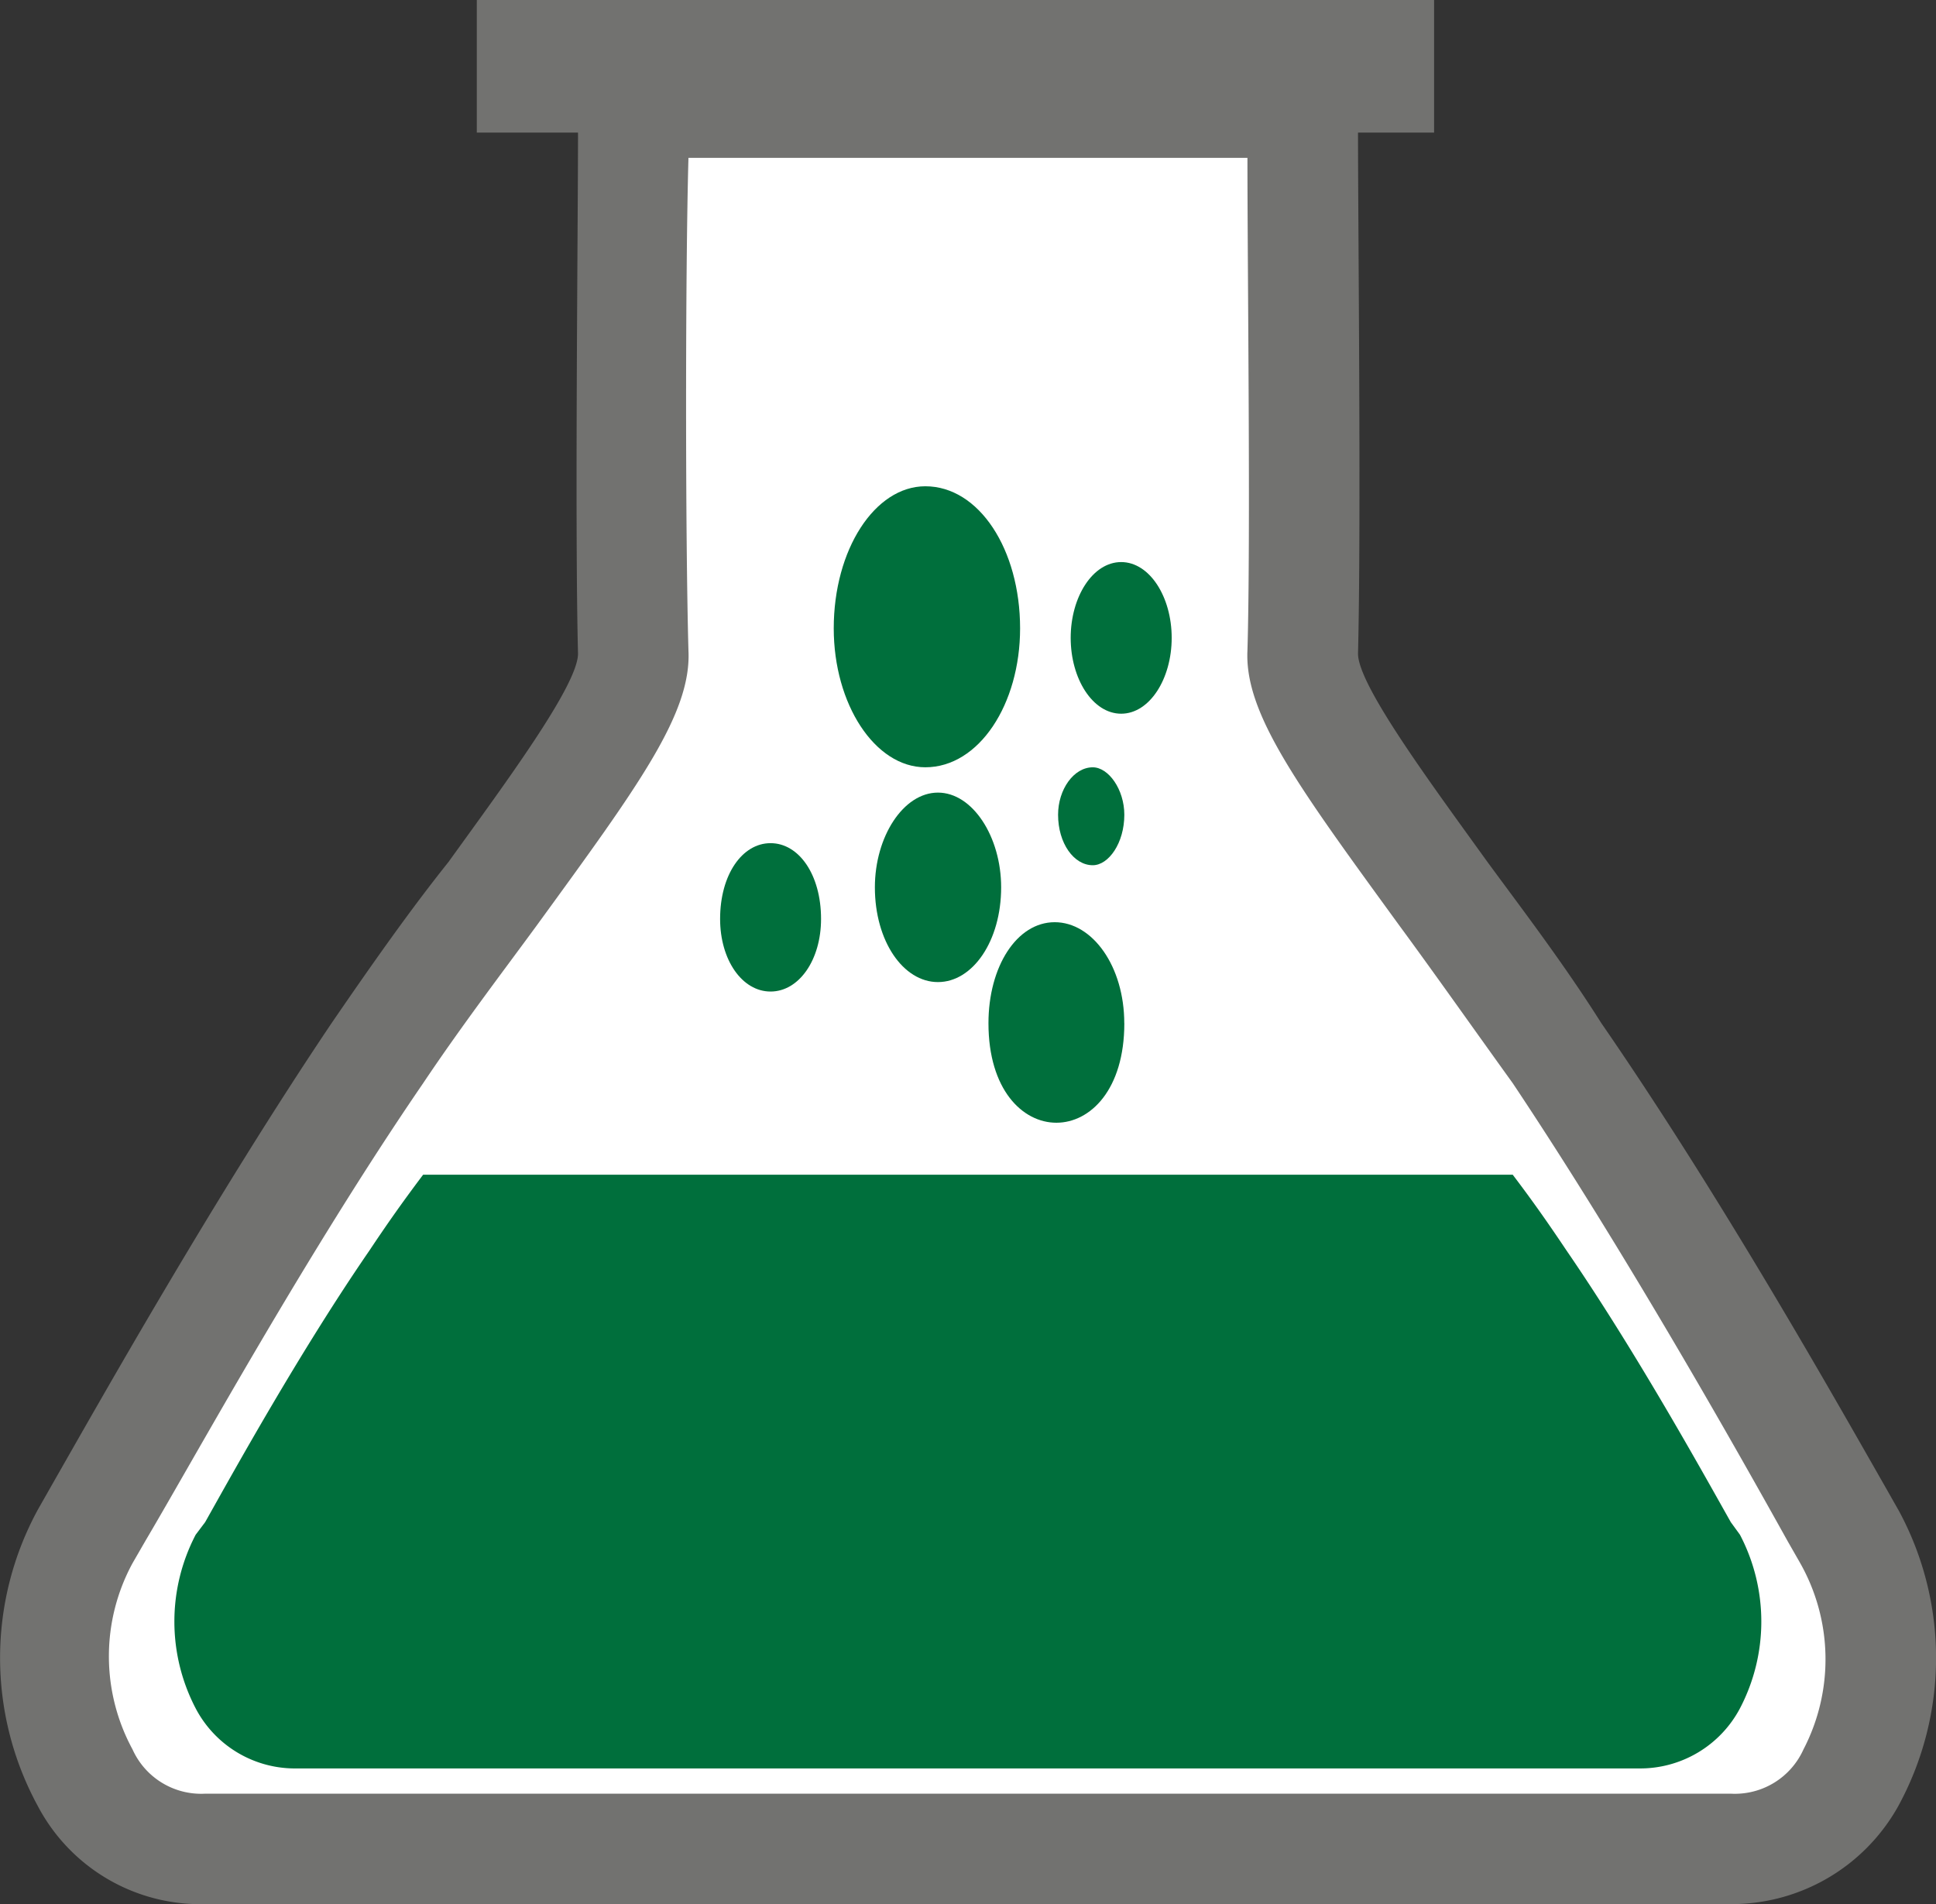 <svg xmlns="http://www.w3.org/2000/svg" width="71.248" height="70.087" viewBox="0 0 71.248 70.087">
  <rect x="0" y="0" width="71.248" height="70.087" fill="#333333" stroke="none"/>
  <g id="Grupo_3461" data-name="Grupo 3461" transform="translate(-401 -198.913)">
    <path id="Trazado_7456" data-name="Trazado 7456" d="M438.265,83.924l-.462-.815c-1.859-3.254-6.047-10.692-10.46-17.085-1.394-2.208-2.908-4.184-4.188-5.929-2.092-2.906-4.766-6.508-4.766-7.672.12-4.649,0-15.807,0-19.176h2.8V28.366H385.959v4.881h3.725c0,3.37-.12,14.528,0,19.176,0,1.164-2.675,4.766-4.769,7.672-1.394,1.745-2.787,3.721-4.3,5.929-4.3,6.393-8.484,13.831-10.343,17.085l-.463.815a11.4,11.4,0,0,0,0,10.926,6.765,6.765,0,0,0,6.158,3.6h56.143a7.026,7.026,0,0,0,6.157-3.6,11.391,11.391,0,0,0,0-10.926Z" transform="translate(32.588 170.547)" fill="#727270"/>
    <path id="Trazado_7457" data-name="Trazado 7457" d="M434.07,91.725a2.767,2.767,0,0,1-2.674,1.628H375.253a2.77,2.77,0,0,1-2.675-1.628,7.186,7.186,0,0,1,0-6.857l.469-.813c1.857-3.139,5.927-10.579,10.227-16.854,1.4-2.092,2.908-4.069,4.184-5.811,3.721-5.115,5.695-7.787,5.578-10.114-.116-4.186-.116-13.948,0-18.132h20.572c0,4.3.122,13.946,0,18.132-.112,2.326,1.865,5,5.583,10.114,1.282,1.743,2.674,3.72,4.179,5.811,4.19,6.275,8.37,13.715,10.116,16.854l.465.813a7.192,7.192,0,0,1,.119,6.857Z" transform="translate(33.3 171.579)" fill="#fff"/>
    <path id="Trazado_7458" data-name="Trazado 7458" d="M400.816,48.169c0-1.51.812-2.79,1.858-2.79s1.859,1.279,1.859,2.79-.815,2.791-1.859,2.791-1.858-1.279-1.858-2.791Z" transform="translate(39.587 174.222)" fill="#006f3c"/>
    <path id="Trazado_7459" data-name="Trazado 7459" d="M397.015,53.428c-1.857,0-3.371-2.323-3.371-5.113,0-2.905,1.514-5.23,3.371-5.23,1.977,0,3.487,2.325,3.487,5.23,0,2.791-1.51,5.113-3.487,5.113Z" transform="translate(38.039 173.726)" fill="#006f3c"/>
    <path id="Trazado_7460" data-name="Trazado 7460" d="M399.537,55.843c0,1.977-1.045,3.488-2.326,3.488s-2.321-1.51-2.321-3.488c0-1.859,1.045-3.486,2.321-3.486s2.326,1.627,2.326,3.486Z" transform="translate(38.307 175.729)" fill="#006f3c"/>
    <path id="Trazado_7461" data-name="Trazado 7461" d="M403.327,60c0,4.881-5,4.881-5,0,0-2.093,1.045-3.72,2.438-3.72s2.56,1.627,2.56,3.72Z" transform="translate(39.05 176.576)" fill="#006f3c"/>
    <path id="Trazado_7462" data-name="Trazado 7462" d="M393.921,56.675c0,1.511-.812,2.673-1.858,2.673s-1.857-1.161-1.857-2.673c0-1.627.812-2.788,1.857-2.788s1.858,1.161,1.858,2.788Z" transform="translate(37.295 176.06)" fill="#006f3c"/>
    <path id="Trazado_7463" data-name="Trazado 7463" d="M430.967,76.71c-1.049-1.863-3.492-6.279-6.047-10-.7-1.046-1.273-1.858-1.978-2.787h-40.1c-.7.929-1.278,1.741-1.974,2.787-2.56,3.72-5,8.136-6.047,10l-.349.463a6.908,6.908,0,0,0,0,6.391,4.125,4.125,0,0,0,3.6,2.211h49.515a4.157,4.157,0,0,0,3.717-2.211,6.887,6.887,0,0,0,0-6.391Z" transform="translate(33.729 178.228)" fill="#006f3c"/>
    <path id="Trazado_7464" data-name="Trazado 7464" d="M402.872,53.337c0,1.046-.581,1.858-1.161,1.858-.7,0-1.277-.812-1.277-1.858,0-.93.576-1.746,1.277-1.746.58,0,1.161.816,1.161,1.746Z" transform="translate(39.505 175.564)" fill="#006f3c"/>
  </g>
</svg>

